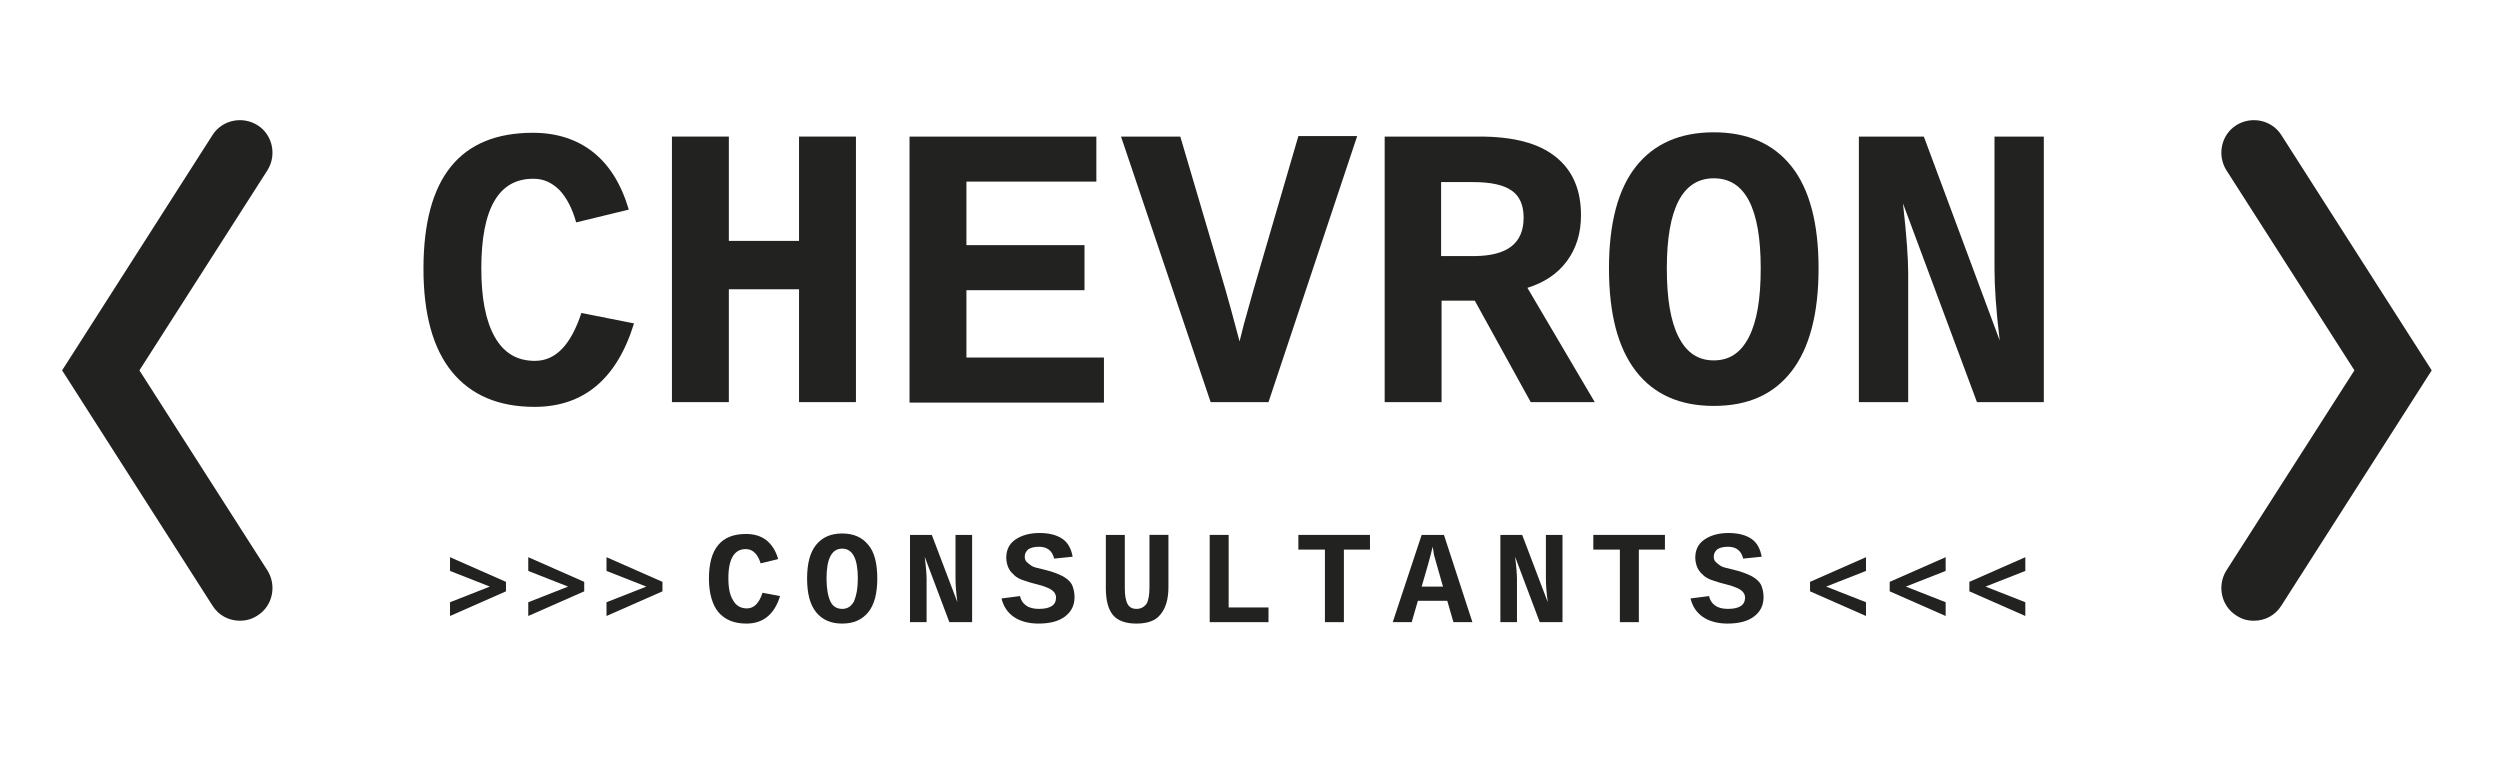 <?xml version="1.0" encoding="utf-8"?>
<!-- Generator: Adobe Illustrator 23.0.6, SVG Export Plug-In . SVG Version: 6.00 Build 0)  -->
<svg version="1.1" id="Layer_1" xmlns="http://www.w3.org/2000/svg" xmlns:xlink="http://www.w3.org/1999/xlink" x="0px" y="0px"
	 viewBox="0 0 527.2 161.6" style="enable-background:new 0 0 527.2 161.6;" xml:space="preserve">
<style type="text/css">
	.st0{fill:#222221;}
</style>
<g>
	<path class="st0" d="M101.5,56.6c0,6.2,0.9,11,2.8,14.4c1.9,3.4,4.7,5.1,8.5,5.1c4.4,0,7.6-3.4,9.8-10.1l11.1,2.2
		c-3.6,11.7-10.6,17.6-21,17.6c-7.6,0-13.4-2.5-17.4-7.4c-4-4.9-6-12.2-6-21.7C89.3,37.5,97,28,112.4,28c5,0,9.3,1.4,12.7,4.1
		c3.4,2.7,5.9,6.7,7.5,12.1l-11.1,2.7c-0.8-2.9-2-5.2-3.5-6.8c-1.6-1.6-3.4-2.4-5.4-2.4C105.2,37.6,101.5,43.9,101.5,56.6z"/>
	<path class="st0" d="M168.5,84.8V61h-14.8v23.8h-12v-56h12v22h14.8v-22h12v56H168.5z"/>
	<path class="st0" d="M191.8,84.8v-56h39.4v9.5h-27.4v13.4h24.9v9.5h-24.9v14.2h29v9.5H191.8z"/>
	<path class="st0" d="M267.5,84.8h-12.2l-18.9-56h12.5l9.5,32.2c0.7,2.4,1.7,6.1,3,11l0.9-3.6l2.1-7.5l9.4-32.2h12.4L267.5,84.8z"/>
	<path class="st0" d="M322.8,84.8L311,63.4h-7v21.4h-12v-56H312c7.2,0,12.5,1.4,16.1,4.3c3.6,2.9,5.3,7,5.3,12.3c0,3.8-1,7-3,9.7
		c-2,2.7-4.8,4.5-8.3,5.6l14.2,24.1H322.8z M321.3,45.9c0-2.6-0.8-4.5-2.5-5.7c-1.7-1.2-4.4-1.8-8.1-1.8h-6.8v15.6h7.2
		C317.9,53.9,321.3,51.3,321.3,45.9z"/>
	<path class="st0" d="M383.5,56.6c0,9.5-1.9,16.8-5.7,21.7c-3.8,4.9-9.2,7.3-16.4,7.3c-7.1,0-12.6-2.4-16.4-7.3
		c-3.8-4.9-5.7-12.1-5.7-21.7c0-9.5,1.9-16.7,5.7-21.5c3.8-4.8,9.3-7.2,16.4-7.2c7.1,0,12.6,2.4,16.4,7.2
		C381.6,39.9,383.5,47.1,383.5,56.6z M371.3,56.6c0-12.7-3.3-19-9.9-19c-6.6,0-9.9,6.4-9.9,19c0,6.4,0.8,11.2,2.5,14.5
		c1.7,3.3,4.1,4.9,7.4,4.9c3.3,0,5.7-1.6,7.4-4.9C370.5,67.8,371.3,63,371.3,56.6z"/>
	<path class="st0" d="M416.9,84.8l-15.6-41.9c0.8,7,1.1,11.9,1.1,14.7v27.2H392v-56h13.7l16,43c-0.8-6.5-1.1-11.6-1.1-15.1V28.8H431
		v56H416.9z"/>
</g>
<path class="st0" d="M50.6,130.9c-2.3,0-4.5-1.1-5.8-3.2L13.1,78.1l31.7-49.6c2-3.2,6.3-4.1,9.5-2.1c3.2,2,4.1,6.3,2.1,9.5l-27,42.2
	l27,42.2c2,3.2,1.1,7.5-2.1,9.5C53.1,130.6,51.8,130.9,50.6,130.9z"/>
<path class="st0" d="M475.3,130.9c-1.3,0-2.5-0.3-3.7-1.1c-3.2-2-4.1-6.3-2.1-9.5l27-42.2l-27-42.2c-2-3.2-1.1-7.5,2.1-9.5
	c3.2-2,7.5-1.1,9.5,2.1l31.7,49.6l-31.7,49.6C479.8,129.8,477.6,130.9,475.3,130.9z"/>
<g>
	<path class="st0" d="M94.9,129.9V127l8.4-3.3l-8.4-3.3v-2.9l11.8,5.2v2L94.9,129.9z"/>
	<path class="st0" d="M111.4,129.9V127l8.4-3.3l-8.4-3.3v-2.9l11.8,5.2v2L111.4,129.9z"/>
	<path class="st0" d="M127.9,129.9V127l8.4-3.3l-8.4-3.3v-2.9l11.8,5.2v2L127.9,129.9z"/>
	<path class="st0" d="M153.6,121.9c0,2.1,0.3,3.6,1,4.7c0.6,1.1,1.6,1.7,2.9,1.7c1.5,0,2.6-1.1,3.3-3.3l3.7,0.7
		c-1.2,3.9-3.6,5.8-7.1,5.8c-2.6,0-4.5-0.8-5.9-2.4c-1.3-1.6-2-4-2-7.1c0-6.3,2.6-9.4,7.8-9.4c1.7,0,3.1,0.4,4.3,1.3
		c1.1,0.9,2,2.2,2.5,4l-3.7,0.9c-0.3-1-0.7-1.7-1.2-2.2c-0.5-0.5-1.1-0.8-1.8-0.8C154.9,115.7,153.6,117.8,153.6,121.9z"/>
	<path class="st0" d="M185,122c0,3.1-0.6,5.5-1.9,7.1c-1.3,1.6-3.1,2.4-5.5,2.4c-2.4,0-4.2-0.8-5.5-2.4c-1.3-1.6-1.9-4-1.9-7.1
		s0.6-5.5,1.9-7.1c1.3-1.6,3.1-2.4,5.5-2.4c2.4,0,4.2,0.8,5.5,2.4C184.4,116.4,185,118.8,185,122z M180.9,122c0-4.2-1.1-6.3-3.3-6.3
		c-2.2,0-3.3,2.1-3.3,6.3c0,2.1,0.3,3.7,0.8,4.8s1.4,1.6,2.5,1.6c1.1,0,1.9-0.5,2.5-1.6C180.6,125.6,180.9,124.1,180.9,122z"/>
	<path class="st0" d="M200.2,131.2l-5.2-13.8c0.3,2.3,0.4,3.9,0.4,4.8v9h-3.5v-18.4h4.6l5.4,14.2c-0.3-2.1-0.4-3.8-0.4-5v-9.2h3.5
		v18.4H200.2z"/>
	<path class="st0" d="M226.6,125.9c0,1.8-0.7,3.1-2,4.1c-1.3,1-3.2,1.5-5.6,1.5c-2.1,0-3.9-0.5-5.2-1.4c-1.3-0.9-2.2-2.2-2.6-3.9
		l3.9-0.5c0.2,0.9,0.6,1.5,1.3,2c0.7,0.5,1.6,0.7,2.7,0.7c1.2,0,2.1-0.2,2.7-0.6c0.6-0.4,0.9-1,0.9-1.8c0-0.6-0.3-1.1-0.8-1.5
		c-0.5-0.4-1.3-0.7-2.2-1c-2-0.5-3.3-0.9-4.1-1.2s-1.5-0.7-1.9-1.2c-0.5-0.4-0.9-1-1.1-1.5s-0.4-1.2-0.4-2c0-1.6,0.6-2.9,1.9-3.8
		c1.3-0.9,3-1.4,5.1-1.4c2,0,3.6,0.4,4.8,1.2s1.9,2.1,2.2,3.8l-3.9,0.4c-0.4-1.7-1.5-2.5-3.2-2.5c-1,0-1.7,0.2-2.2,0.5
		c-0.5,0.4-0.8,0.9-0.8,1.6c0,0.4,0.1,0.8,0.4,1.1s0.6,0.5,1,0.8s1.3,0.5,2.6,0.8c1.7,0.4,3,0.9,4,1.4c0.9,0.5,1.6,1.1,2,1.9
		C226.4,124.1,226.6,125,226.6,125.9z"/>
	<path class="st0" d="M239.6,131.5c-2.2,0-3.9-0.6-4.9-1.8c-1-1.2-1.5-3.1-1.5-5.7v-11.2h4V124c0,1.6,0.2,2.7,0.6,3.4
		c0.4,0.7,1,1,1.9,1c0.9,0,1.6-0.4,2.1-1.1c0.4-0.7,0.6-1.9,0.6-3.5v-11h4v11c0,2.6-0.6,4.5-1.7,5.8
		C243.7,130.9,242,131.5,239.6,131.5z"/>
	<path class="st0" d="M255.1,131.2v-18.4h4v15.3h8.4v3.1H255.1z"/>
	<path class="st0" d="M283.4,115.9v15.3h-4v-15.3h-5.6v-3.1h15.1v3.1H283.4z"/>
	<path class="st0" d="M310.5,131.2h-4l-1.3-4.5H299l-1.3,4.5h-4l6.1-18.4h4.7L310.5,131.2z M302.1,115.3c-0.1,0.4-0.2,1-0.4,1.7
		c-0.2,0.8-0.8,3-1.9,6.7h4.5c-1.1-3.8-1.7-6-1.9-6.7C302.3,116.2,302.2,115.7,302.1,115.3z"/>
	<path class="st0" d="M324.7,131.2l-5.2-13.8c0.3,2.3,0.4,3.9,0.4,4.8v9h-3.5v-18.4h4.6l5.4,14.2c-0.3-2.1-0.4-3.8-0.4-5v-9.2h3.5
		v18.4H324.7z"/>
	<path class="st0" d="M345.6,115.9v15.3h-4v-15.3H336v-3.1h15.1v3.1H345.6z"/>
	<path class="st0" d="M371.9,125.9c0,1.8-0.7,3.1-2,4.1c-1.3,1-3.2,1.5-5.6,1.5c-2.1,0-3.9-0.5-5.2-1.4c-1.3-0.9-2.2-2.2-2.6-3.9
		l3.9-0.5c0.2,0.9,0.6,1.5,1.3,2c0.7,0.5,1.6,0.7,2.7,0.7c1.2,0,2.1-0.2,2.7-0.6c0.6-0.4,0.9-1,0.9-1.8c0-0.6-0.3-1.1-0.8-1.5
		c-0.5-0.4-1.3-0.7-2.2-1c-2-0.5-3.3-0.9-4.1-1.2s-1.5-0.7-1.9-1.2c-0.5-0.4-0.9-1-1.1-1.5s-0.4-1.2-0.4-2c0-1.6,0.6-2.9,1.9-3.8
		c1.3-0.9,3-1.4,5.1-1.4c2,0,3.6,0.4,4.8,1.2s1.9,2.1,2.2,3.8l-3.9,0.4c-0.4-1.7-1.5-2.5-3.2-2.5c-1,0-1.7,0.2-2.2,0.5
		c-0.5,0.4-0.8,0.9-0.8,1.6c0,0.4,0.1,0.8,0.4,1.1s0.6,0.5,1,0.8s1.3,0.5,2.6,0.8c1.7,0.4,3,0.9,4,1.4c0.9,0.5,1.6,1.1,2,1.9
		C371.7,124.1,371.9,125,371.9,125.9z"/>
	<path class="st0" d="M381.7,124.7v-2l11.8-5.2v2.9l-8.4,3.3l8.4,3.3v2.9L381.7,124.7z"/>
	<path class="st0" d="M398.5,124.7v-2l11.8-5.2v2.9l-8.4,3.3l8.4,3.3v2.9L398.5,124.7z"/>
	<path class="st0" d="M415.3,124.7v-2l11.8-5.2v2.9l-8.4,3.3l8.4,3.3v2.9L415.3,124.7z"/>
</g>
</svg>
